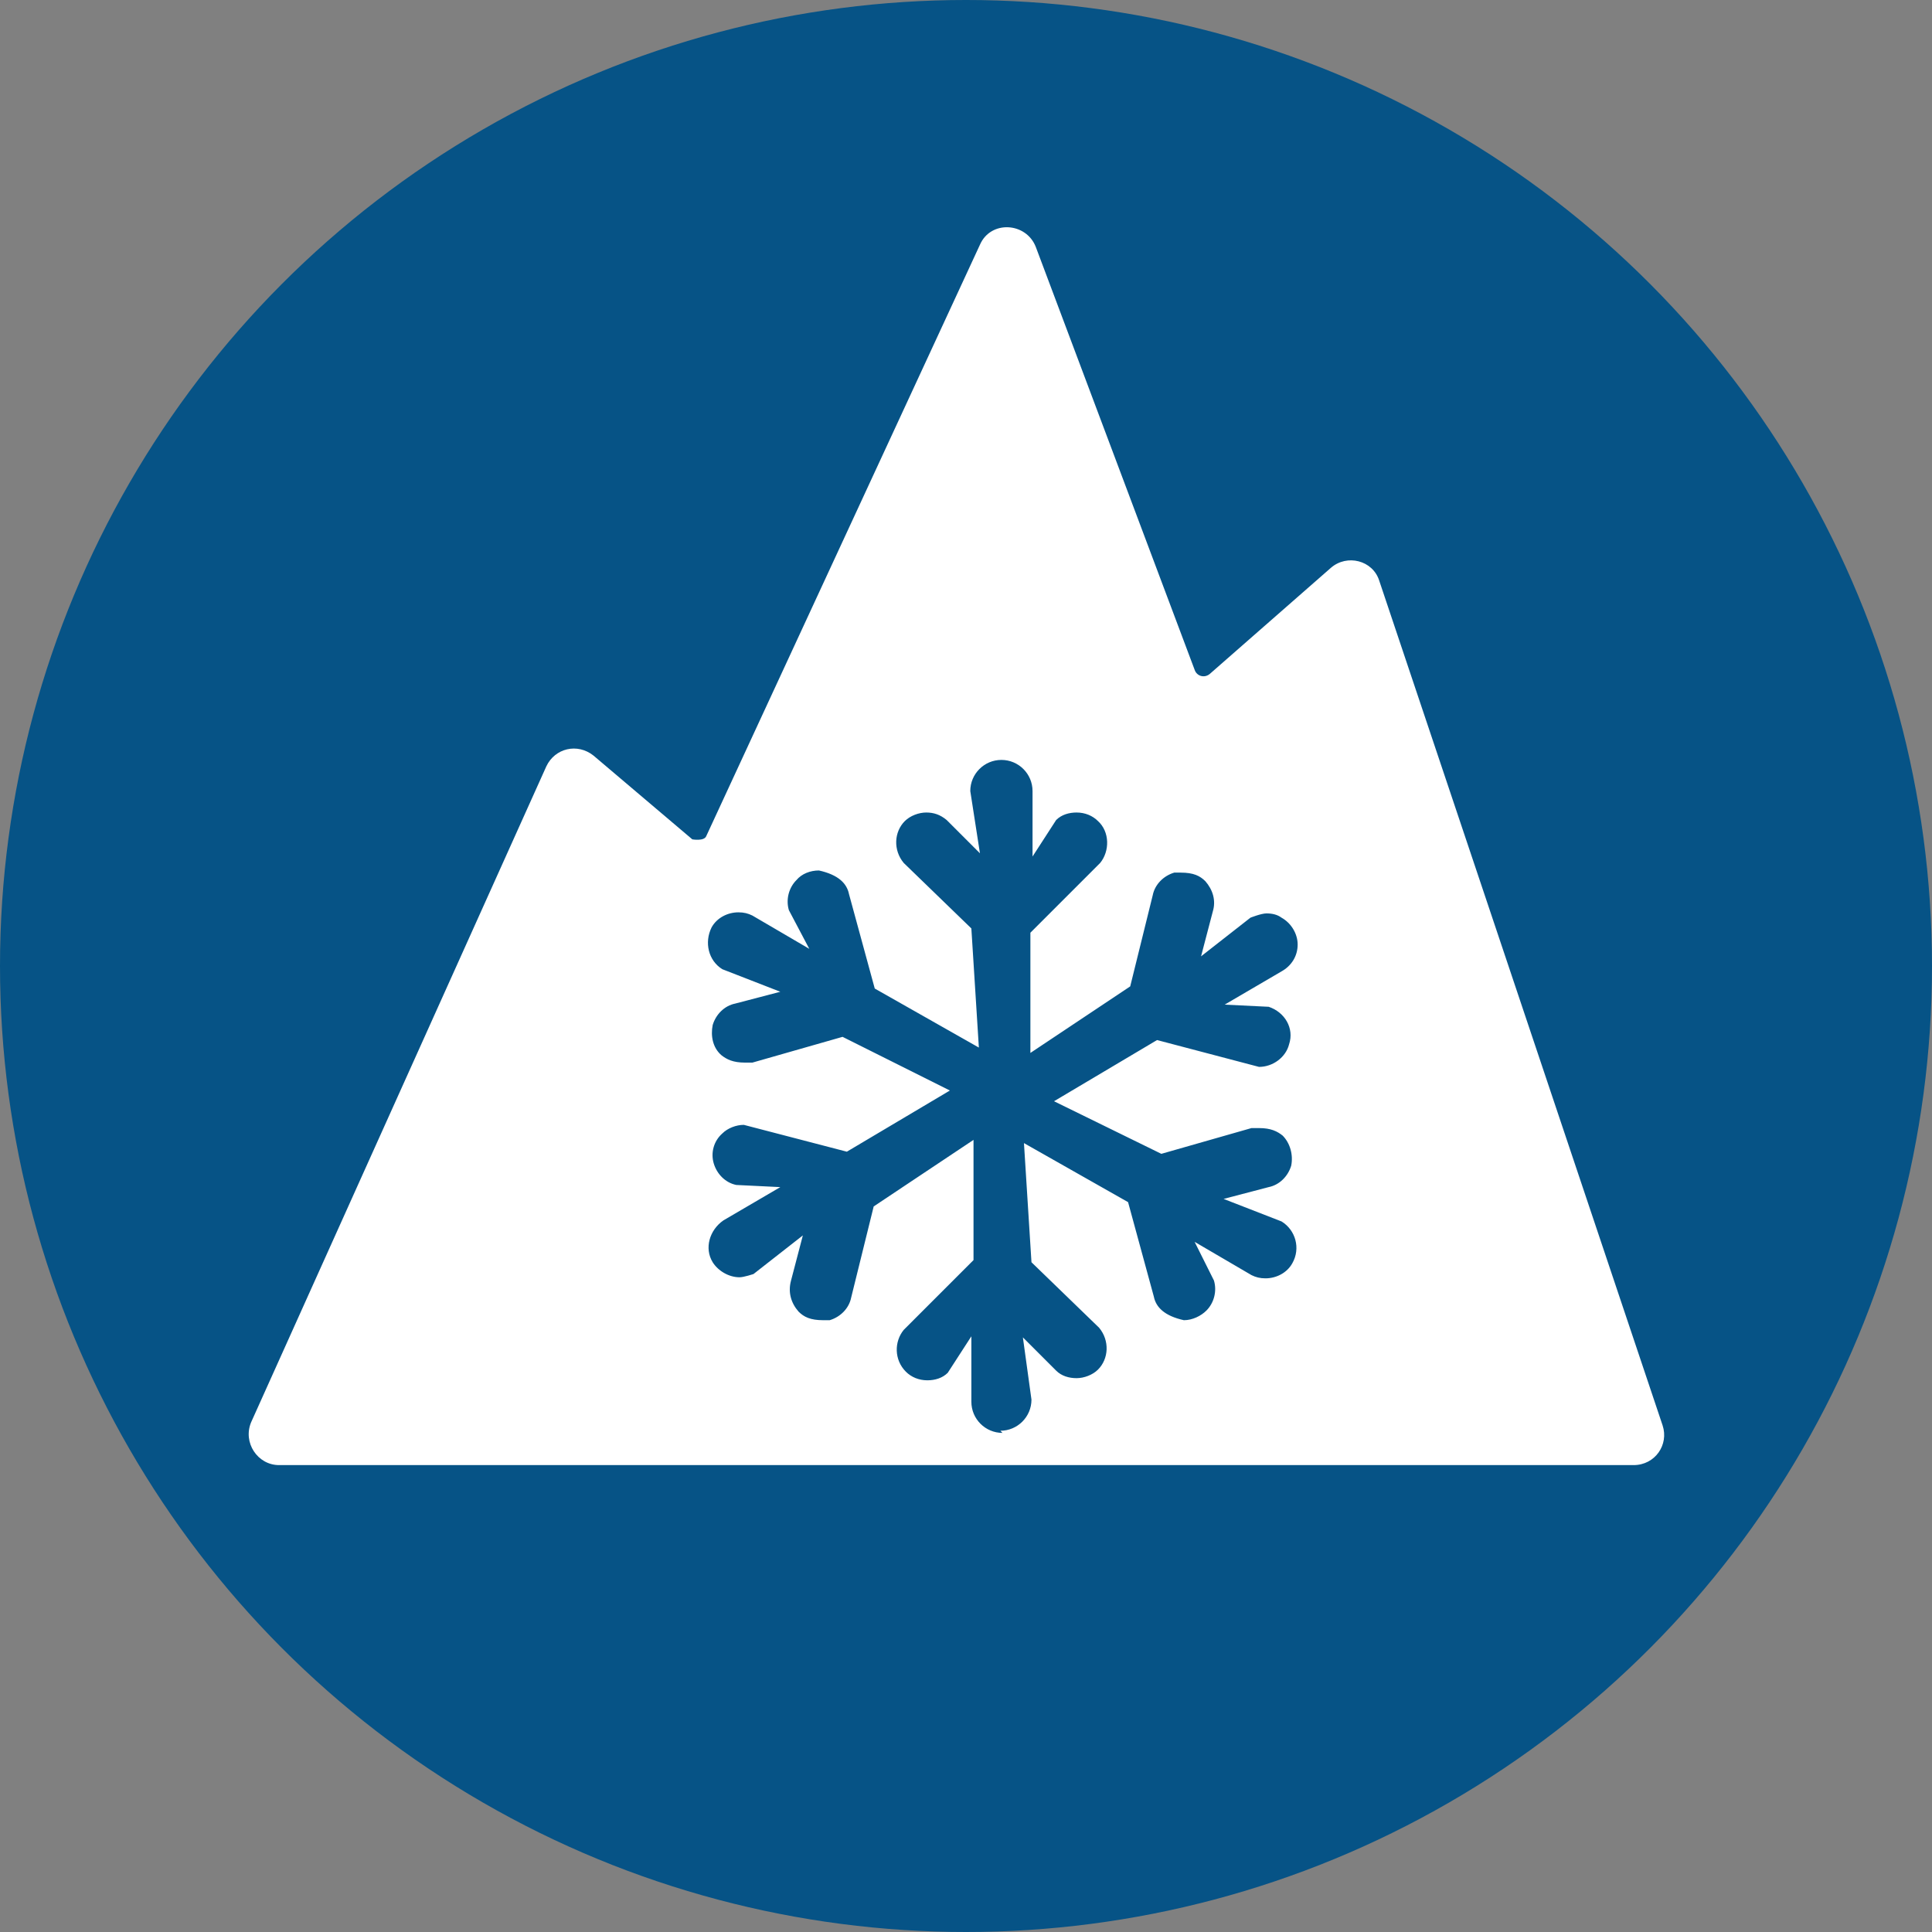 <?xml version="1.0" encoding="UTF-8"?>
<svg id="SevereWeatherRated_3" data-name="SevereWeatherRated 3" xmlns="http://www.w3.org/2000/svg" viewBox="0 0 18 18">
  <rect x="0" y="0" width="18" height="18" fill="#808080" stroke="none"/>
  <defs>
    <style>
      .cls-1 {
        fill: #fff;
      }

      .cls-2 {
        fill: #065386;
      }
    </style>
  </defs>
  <circle id="Oval" class="cls-2" cx="9" cy="9" r="9"/>
  <path class="cls-1" d="m15.24,13.65H2.6c-.2,0-.34-.21-.26-.4l2.75-6.11c.08-.17.29-.22.44-.1l.92.78s.11.02.13-.03l2.55-5.51c.1-.23.43-.21.52.02l1.48,3.94c.02.06.09.08.14.04l1.13-.99c.15-.13.39-.07.45.12l2.64,7.87c.06.18-.07.37-.27.37Z"/>
  <g id="Tire-Category-_-Winter" data-name="Tire-Category-/-Winter">
    <g id="Winter">
      <g id="Icons-_-Winter" data-name="Icons-/-Winter">
        <path class="cls-2" d="m9.34,13.35c-.16,0-.29-.13-.29-.29v-.61l-.22.34c-.05.05-.12.07-.19.07-.08,0-.15-.03-.2-.08-.11-.11-.11-.28-.02-.39l.65-.65v-1.12s-.93.62-.93.62l-.21.85c-.02.1-.1.18-.2.21-.02,0-.04,0-.06,0-.12,0-.18-.03-.23-.08-.07-.08-.1-.18-.07-.29l.11-.42-.46.36s-.09.03-.13.03c-.1,0-.2-.06-.25-.14-.08-.13-.03-.3.1-.39l.53-.31-.41-.02c-.1-.02-.18-.1-.21-.2-.03-.1,0-.21.08-.28.05-.05.13-.08.2-.08l.96.25.96-.57-1-.5-.84.24s-.05,0-.07,0c-.11,0-.17-.03-.22-.07-.08-.07-.1-.18-.08-.28.03-.1.11-.18.21-.2l.42-.11-.54-.21c-.13-.08-.17-.25-.1-.39.05-.09.15-.14.25-.14.05,0,.09.01.13.03l.53.31-.19-.36c-.03-.1,0-.21.07-.28.05-.06.13-.09.21-.09.18.04.26.12.28.22l.24.88.97.55-.07-1.11-.63-.61c-.1-.12-.09-.29.01-.39.05-.05.13-.08.2-.08.07,0,.13.02.19.07l.31.31-.09-.58c0-.16.13-.29.29-.29s.29.13.29.29v.61l.22-.34c.05-.05.12-.07.19-.07.08,0,.15.03.2.08.11.1.11.28.02.39l-.65.65v1.12s.93-.62.93-.62l.21-.85c.02-.1.1-.18.2-.21.02,0,.04,0,.06,0,.12,0,.18.03.23.08.07.08.1.18.07.28l-.11.42.46-.36s.1-.04.15-.04c.05,0,.1.01.14.04.09.05.15.15.15.25,0,.11-.06.2-.15.25l-.53.31.41.02c.15.05.24.2.19.35-.03.12-.15.21-.28.21l-.95-.25-.96.57,1,.49.84-.24s.05,0,.07,0c.11,0,.17.03.22.07.07.07.1.18.08.28-.03.1-.11.18-.21.2l-.42.11.54.21c.13.08.18.25.1.39-.05.09-.15.14-.25.14-.05,0-.09-.01-.13-.03l-.53-.31.18.36c.03.1,0,.21-.07.28-.05.05-.13.09-.21.09-.18-.04-.26-.12-.28-.22l-.24-.88-.97-.55.07,1.11.63.61c.1.12.09.29-.01.39-.05.05-.13.08-.2.08-.07,0-.14-.02-.19-.07l-.31-.31.08.58c0,.16-.13.29-.29.29Z"/>
      </g>
    </g>
  </g>
</svg>